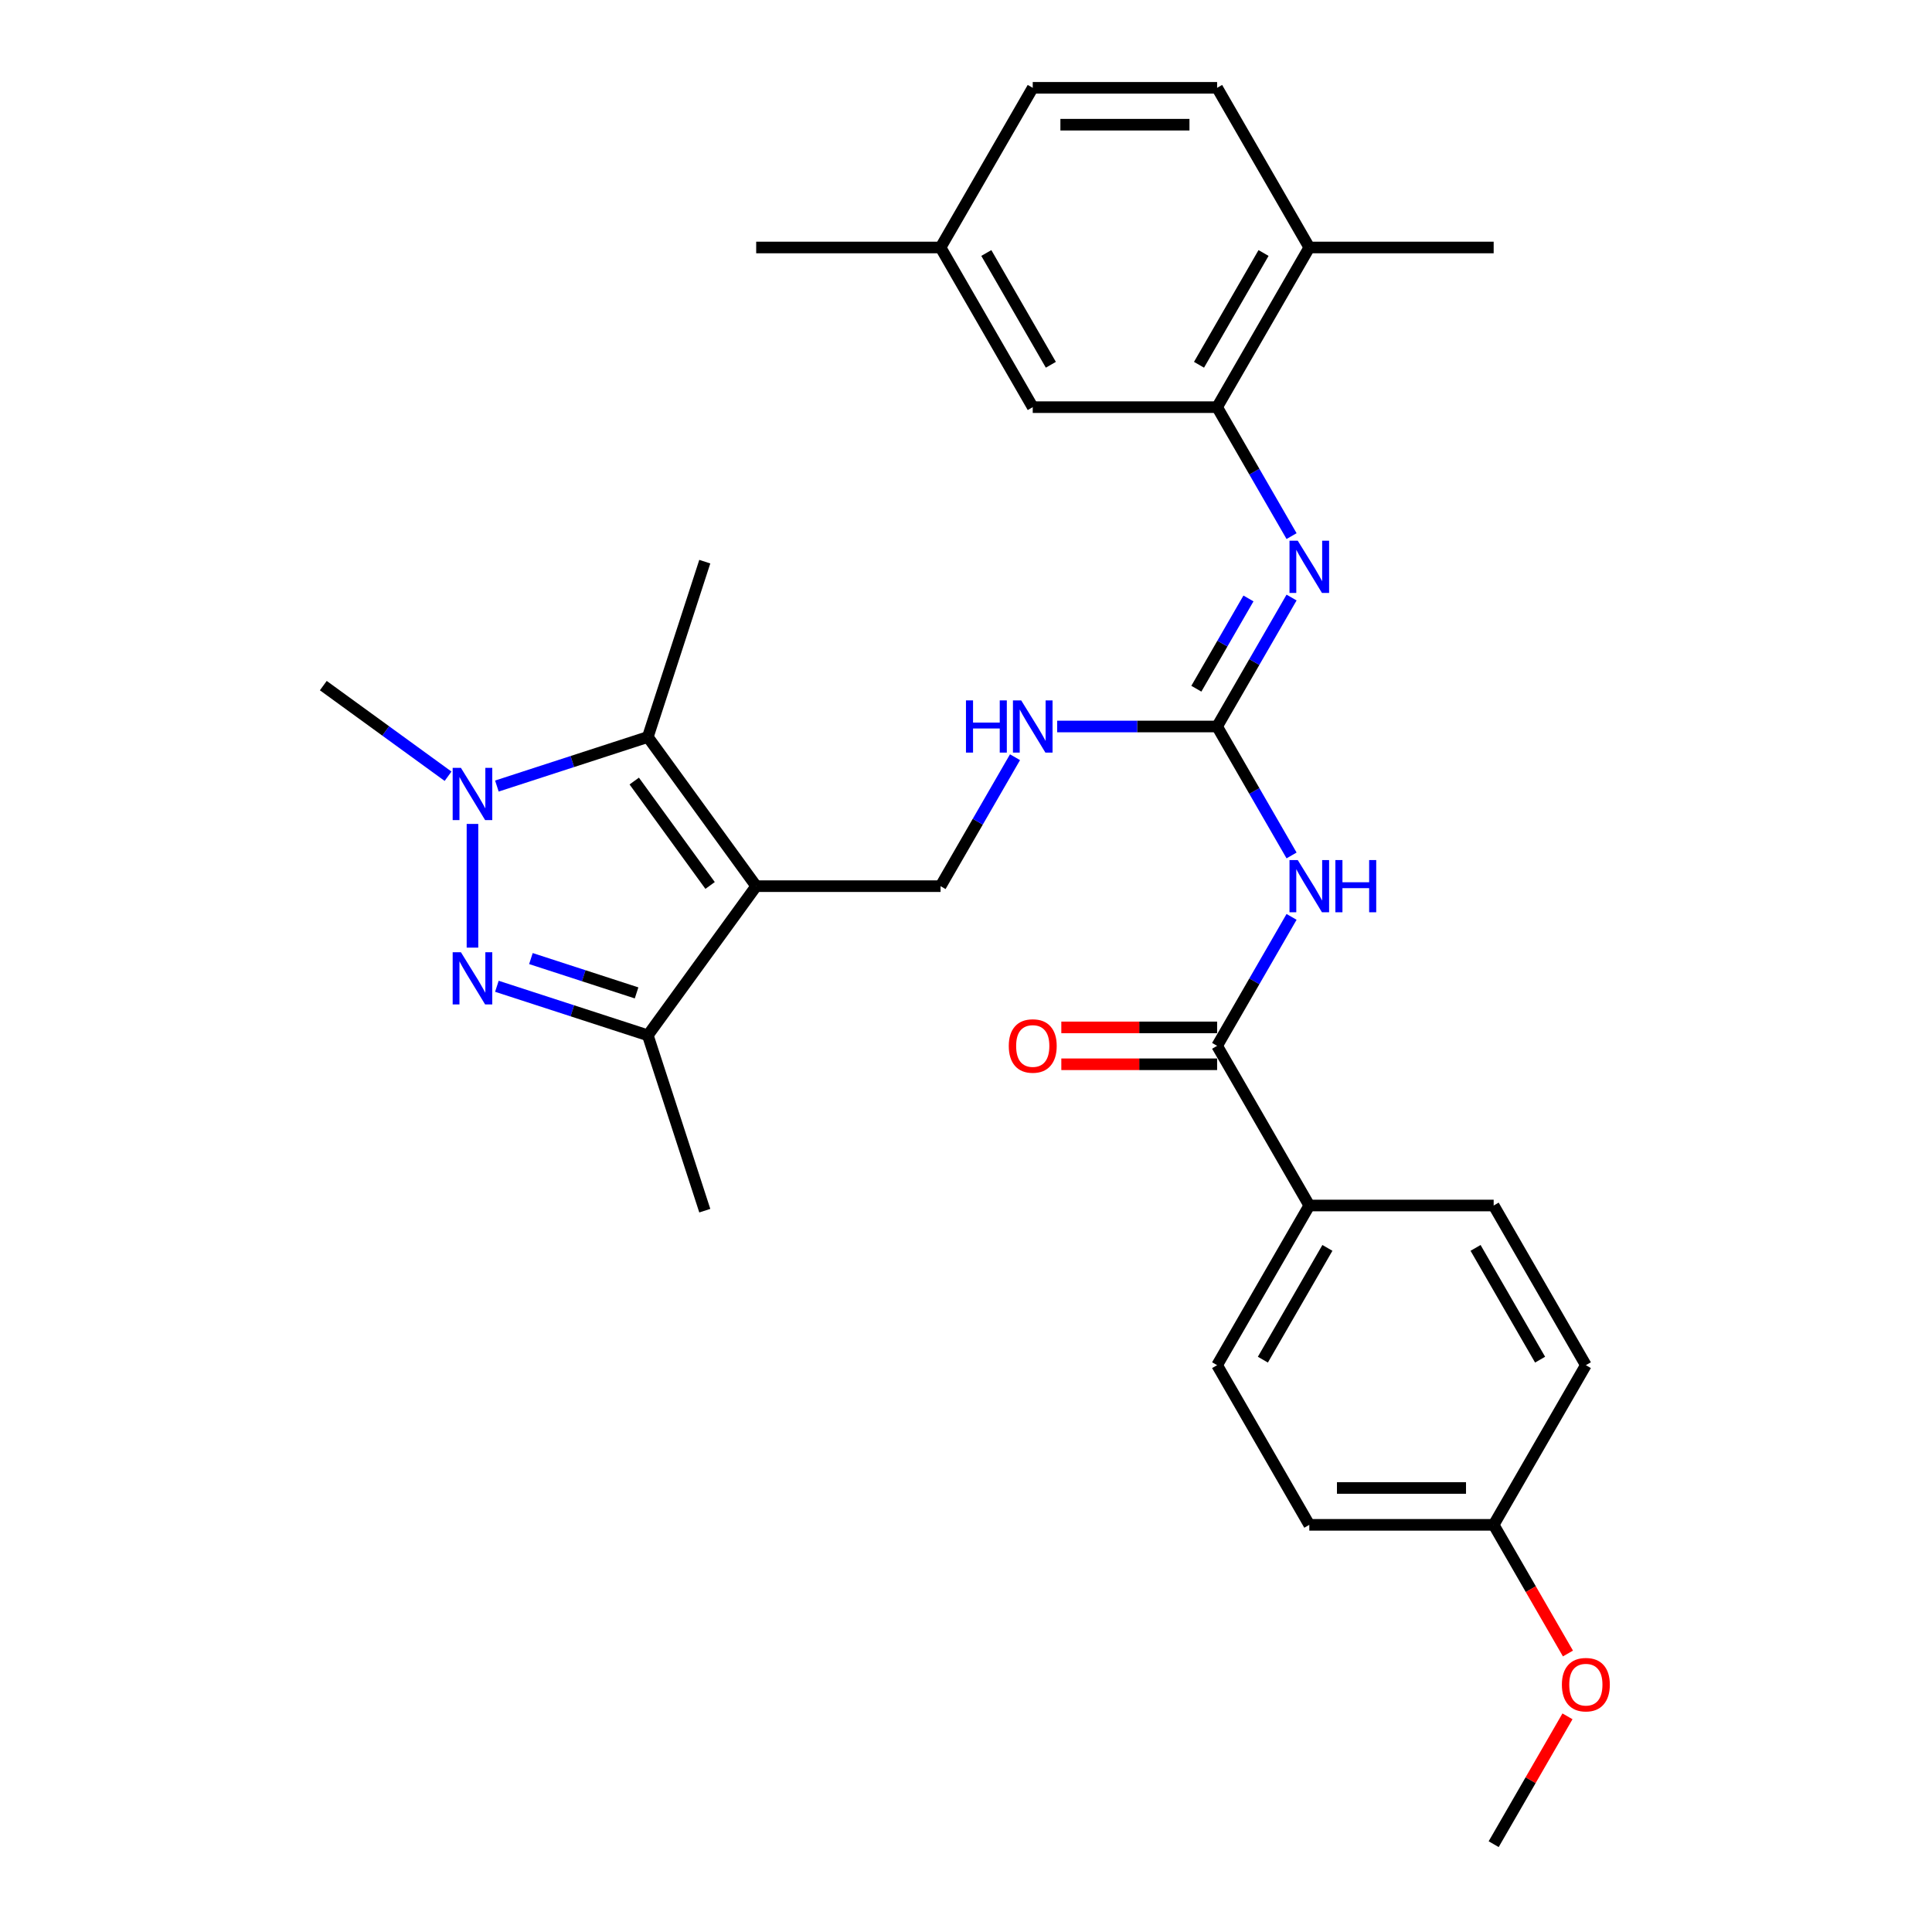 <?xml version='1.0' encoding='iso-8859-1'?>
<svg version='1.1' baseProfile='full'
              xmlns='http://www.w3.org/2000/svg'
                      xmlns:rdkit='http://www.rdkit.org/xml'
                      xmlns:xlink='http://www.w3.org/1999/xlink'
                  xml:space='preserve'
width='1000px' height='1000px' viewBox='0 0 1000 1000'>
<!-- END OF HEADER -->
<rect style='opacity:1.0;fill:#FFFFFF;stroke:none' width='1000' height='1000' x='0' y='0'> </rect>
<path class='bond-2' d='M 391.402,458.678 L 335.309,381.473' style='fill:none;fill-rule:evenodd;stroke:#000000;stroke-width:6px;stroke-linecap:butt;stroke-linejoin:miter;stroke-opacity:1' />
<path class='bond-2' d='M 367.547,458.315 L 328.282,404.272' style='fill:none;fill-rule:evenodd;stroke:#000000;stroke-width:6px;stroke-linecap:butt;stroke-linejoin:miter;stroke-opacity:1' />
<path class='bond-3' d='M 391.402,458.678 L 335.309,535.882' style='fill:none;fill-rule:evenodd;stroke:#000000;stroke-width:6px;stroke-linecap:butt;stroke-linejoin:miter;stroke-opacity:1' />
<path class='bond-9' d='M 391.402,458.678 L 486.832,458.678' style='fill:none;fill-rule:evenodd;stroke:#000000;stroke-width:6px;stroke-linecap:butt;stroke-linejoin:miter;stroke-opacity:1' />
<path class='bond-0' d='M 257.185,510.498 L 296.247,523.19' style='fill:none;fill-rule:evenodd;stroke:#0000FF;stroke-width:6px;stroke-linecap:butt;stroke-linejoin:miter;stroke-opacity:1' />
<path class='bond-0' d='M 296.247,523.19 L 335.309,535.882' style='fill:none;fill-rule:evenodd;stroke:#000000;stroke-width:6px;stroke-linecap:butt;stroke-linejoin:miter;stroke-opacity:1' />
<path class='bond-0' d='M 274.802,496.154 L 302.145,505.038' style='fill:none;fill-rule:evenodd;stroke:#0000FF;stroke-width:6px;stroke-linecap:butt;stroke-linejoin:miter;stroke-opacity:1' />
<path class='bond-0' d='M 302.145,505.038 L 329.489,513.923' style='fill:none;fill-rule:evenodd;stroke:#000000;stroke-width:6px;stroke-linecap:butt;stroke-linejoin:miter;stroke-opacity:1' />
<path class='bond-30' d='M 244.55,490.494 L 244.55,426.464' style='fill:none;fill-rule:evenodd;stroke:#0000FF;stroke-width:6px;stroke-linecap:butt;stroke-linejoin:miter;stroke-opacity:1' />
<path class='bond-1' d='M 257.185,406.857 L 296.247,394.165' style='fill:none;fill-rule:evenodd;stroke:#0000FF;stroke-width:6px;stroke-linecap:butt;stroke-linejoin:miter;stroke-opacity:1' />
<path class='bond-1' d='M 296.247,394.165 L 335.309,381.473' style='fill:none;fill-rule:evenodd;stroke:#000000;stroke-width:6px;stroke-linecap:butt;stroke-linejoin:miter;stroke-opacity:1' />
<path class='bond-19' d='M 231.915,401.783 L 199.631,378.327' style='fill:none;fill-rule:evenodd;stroke:#0000FF;stroke-width:6px;stroke-linecap:butt;stroke-linejoin:miter;stroke-opacity:1' />
<path class='bond-19' d='M 199.631,378.327 L 167.346,354.871' style='fill:none;fill-rule:evenodd;stroke:#000000;stroke-width:6px;stroke-linecap:butt;stroke-linejoin:miter;stroke-opacity:1' />
<path class='bond-21' d='M 335.309,381.473 L 364.799,290.714' style='fill:none;fill-rule:evenodd;stroke:#000000;stroke-width:6px;stroke-linecap:butt;stroke-linejoin:miter;stroke-opacity:1' />
<path class='bond-25' d='M 335.309,535.882 L 364.799,626.641' style='fill:none;fill-rule:evenodd;stroke:#000000;stroke-width:6px;stroke-linecap:butt;stroke-linejoin:miter;stroke-opacity:1' />
<path class='bond-4' d='M 668.512,442.779 L 649.244,409.406' style='fill:none;fill-rule:evenodd;stroke:#0000FF;stroke-width:6px;stroke-linecap:butt;stroke-linejoin:miter;stroke-opacity:1' />
<path class='bond-4' d='M 649.244,409.406 L 629.976,376.033' style='fill:none;fill-rule:evenodd;stroke:#000000;stroke-width:6px;stroke-linecap:butt;stroke-linejoin:miter;stroke-opacity:1' />
<path class='bond-6' d='M 668.512,474.576 L 649.244,507.949' style='fill:none;fill-rule:evenodd;stroke:#0000FF;stroke-width:6px;stroke-linecap:butt;stroke-linejoin:miter;stroke-opacity:1' />
<path class='bond-6' d='M 649.244,507.949 L 629.976,541.322' style='fill:none;fill-rule:evenodd;stroke:#000000;stroke-width:6px;stroke-linecap:butt;stroke-linejoin:miter;stroke-opacity:1' />
<path class='bond-5' d='M 629.976,376.033 L 588.579,376.033' style='fill:none;fill-rule:evenodd;stroke:#000000;stroke-width:6px;stroke-linecap:butt;stroke-linejoin:miter;stroke-opacity:1' />
<path class='bond-5' d='M 588.579,376.033 L 547.181,376.033' style='fill:none;fill-rule:evenodd;stroke:#0000FF;stroke-width:6px;stroke-linecap:butt;stroke-linejoin:miter;stroke-opacity:1' />
<path class='bond-7' d='M 629.976,376.033 L 649.244,342.66' style='fill:none;fill-rule:evenodd;stroke:#000000;stroke-width:6px;stroke-linecap:butt;stroke-linejoin:miter;stroke-opacity:1' />
<path class='bond-7' d='M 649.244,342.66 L 668.512,309.287' style='fill:none;fill-rule:evenodd;stroke:#0000FF;stroke-width:6px;stroke-linecap:butt;stroke-linejoin:miter;stroke-opacity:1' />
<path class='bond-7' d='M 619.228,356.478 L 632.715,333.117' style='fill:none;fill-rule:evenodd;stroke:#000000;stroke-width:6px;stroke-linecap:butt;stroke-linejoin:miter;stroke-opacity:1' />
<path class='bond-7' d='M 632.715,333.117 L 646.203,309.756' style='fill:none;fill-rule:evenodd;stroke:#0000FF;stroke-width:6px;stroke-linecap:butt;stroke-linejoin:miter;stroke-opacity:1' />
<path class='bond-11' d='M 629.976,541.322 L 677.691,623.967' style='fill:none;fill-rule:evenodd;stroke:#000000;stroke-width:6px;stroke-linecap:butt;stroke-linejoin:miter;stroke-opacity:1' />
<path class='bond-13' d='M 629.976,531.779 L 589.657,531.779' style='fill:none;fill-rule:evenodd;stroke:#000000;stroke-width:6px;stroke-linecap:butt;stroke-linejoin:miter;stroke-opacity:1' />
<path class='bond-13' d='M 589.657,531.779 L 549.338,531.779' style='fill:none;fill-rule:evenodd;stroke:#FF0000;stroke-width:6px;stroke-linecap:butt;stroke-linejoin:miter;stroke-opacity:1' />
<path class='bond-13' d='M 629.976,550.865 L 589.657,550.865' style='fill:none;fill-rule:evenodd;stroke:#000000;stroke-width:6px;stroke-linecap:butt;stroke-linejoin:miter;stroke-opacity:1' />
<path class='bond-13' d='M 589.657,550.865 L 549.338,550.865' style='fill:none;fill-rule:evenodd;stroke:#FF0000;stroke-width:6px;stroke-linecap:butt;stroke-linejoin:miter;stroke-opacity:1' />
<path class='bond-8' d='M 668.512,277.49 L 649.244,244.117' style='fill:none;fill-rule:evenodd;stroke:#0000FF;stroke-width:6px;stroke-linecap:butt;stroke-linejoin:miter;stroke-opacity:1' />
<path class='bond-8' d='M 649.244,244.117 L 629.976,210.744' style='fill:none;fill-rule:evenodd;stroke:#000000;stroke-width:6px;stroke-linecap:butt;stroke-linejoin:miter;stroke-opacity:1' />
<path class='bond-12' d='M 629.976,210.744 L 677.691,128.099' style='fill:none;fill-rule:evenodd;stroke:#000000;stroke-width:6px;stroke-linecap:butt;stroke-linejoin:miter;stroke-opacity:1' />
<path class='bond-12' d='M 620.605,188.804 L 654.005,130.953' style='fill:none;fill-rule:evenodd;stroke:#000000;stroke-width:6px;stroke-linecap:butt;stroke-linejoin:miter;stroke-opacity:1' />
<path class='bond-14' d='M 629.976,210.744 L 534.546,210.744' style='fill:none;fill-rule:evenodd;stroke:#000000;stroke-width:6px;stroke-linecap:butt;stroke-linejoin:miter;stroke-opacity:1' />
<path class='bond-10' d='M 486.832,458.678 L 506.099,425.305' style='fill:none;fill-rule:evenodd;stroke:#000000;stroke-width:6px;stroke-linecap:butt;stroke-linejoin:miter;stroke-opacity:1' />
<path class='bond-10' d='M 506.099,425.305 L 525.367,391.932' style='fill:none;fill-rule:evenodd;stroke:#0000FF;stroke-width:6px;stroke-linecap:butt;stroke-linejoin:miter;stroke-opacity:1' />
<path class='bond-15' d='M 677.691,623.967 L 629.976,706.612' style='fill:none;fill-rule:evenodd;stroke:#000000;stroke-width:6px;stroke-linecap:butt;stroke-linejoin:miter;stroke-opacity:1' />
<path class='bond-15' d='M 687.063,645.907 L 653.662,703.758' style='fill:none;fill-rule:evenodd;stroke:#000000;stroke-width:6px;stroke-linecap:butt;stroke-linejoin:miter;stroke-opacity:1' />
<path class='bond-16' d='M 677.691,623.967 L 773.121,623.967' style='fill:none;fill-rule:evenodd;stroke:#000000;stroke-width:6px;stroke-linecap:butt;stroke-linejoin:miter;stroke-opacity:1' />
<path class='bond-17' d='M 677.691,128.099 L 629.976,45.455' style='fill:none;fill-rule:evenodd;stroke:#000000;stroke-width:6px;stroke-linecap:butt;stroke-linejoin:miter;stroke-opacity:1' />
<path class='bond-27' d='M 677.691,128.099 L 773.121,128.099' style='fill:none;fill-rule:evenodd;stroke:#000000;stroke-width:6px;stroke-linecap:butt;stroke-linejoin:miter;stroke-opacity:1' />
<path class='bond-18' d='M 534.546,210.744 L 486.832,128.099' style='fill:none;fill-rule:evenodd;stroke:#000000;stroke-width:6px;stroke-linecap:butt;stroke-linejoin:miter;stroke-opacity:1' />
<path class='bond-18' d='M 543.918,188.804 L 510.518,130.953' style='fill:none;fill-rule:evenodd;stroke:#000000;stroke-width:6px;stroke-linecap:butt;stroke-linejoin:miter;stroke-opacity:1' />
<path class='bond-23' d='M 629.976,706.612 L 677.691,789.256' style='fill:none;fill-rule:evenodd;stroke:#000000;stroke-width:6px;stroke-linecap:butt;stroke-linejoin:miter;stroke-opacity:1' />
<path class='bond-24' d='M 773.121,623.967 L 820.836,706.612' style='fill:none;fill-rule:evenodd;stroke:#000000;stroke-width:6px;stroke-linecap:butt;stroke-linejoin:miter;stroke-opacity:1' />
<path class='bond-24' d='M 763.749,645.907 L 797.15,703.758' style='fill:none;fill-rule:evenodd;stroke:#000000;stroke-width:6px;stroke-linecap:butt;stroke-linejoin:miter;stroke-opacity:1' />
<path class='bond-31' d='M 629.976,45.455 L 534.546,45.455' style='fill:none;fill-rule:evenodd;stroke:#000000;stroke-width:6px;stroke-linecap:butt;stroke-linejoin:miter;stroke-opacity:1' />
<path class='bond-31' d='M 615.662,64.54 L 548.861,64.54' style='fill:none;fill-rule:evenodd;stroke:#000000;stroke-width:6px;stroke-linecap:butt;stroke-linejoin:miter;stroke-opacity:1' />
<path class='bond-22' d='M 486.832,128.099 L 534.546,45.455' style='fill:none;fill-rule:evenodd;stroke:#000000;stroke-width:6px;stroke-linecap:butt;stroke-linejoin:miter;stroke-opacity:1' />
<path class='bond-28' d='M 486.832,128.099 L 391.402,128.099' style='fill:none;fill-rule:evenodd;stroke:#000000;stroke-width:6px;stroke-linecap:butt;stroke-linejoin:miter;stroke-opacity:1' />
<path class='bond-20' d='M 773.121,789.256 L 820.836,706.612' style='fill:none;fill-rule:evenodd;stroke:#000000;stroke-width:6px;stroke-linecap:butt;stroke-linejoin:miter;stroke-opacity:1' />
<path class='bond-26' d='M 773.121,789.256 L 792.345,822.553' style='fill:none;fill-rule:evenodd;stroke:#000000;stroke-width:6px;stroke-linecap:butt;stroke-linejoin:miter;stroke-opacity:1' />
<path class='bond-26' d='M 792.345,822.553 L 811.569,855.85' style='fill:none;fill-rule:evenodd;stroke:#FF0000;stroke-width:6px;stroke-linecap:butt;stroke-linejoin:miter;stroke-opacity:1' />
<path class='bond-32' d='M 773.121,789.256 L 677.691,789.256' style='fill:none;fill-rule:evenodd;stroke:#000000;stroke-width:6px;stroke-linecap:butt;stroke-linejoin:miter;stroke-opacity:1' />
<path class='bond-32' d='M 758.806,770.17 L 692.006,770.17' style='fill:none;fill-rule:evenodd;stroke:#000000;stroke-width:6px;stroke-linecap:butt;stroke-linejoin:miter;stroke-opacity:1' />
<path class='bond-29' d='M 811.326,888.372 L 792.224,921.459' style='fill:none;fill-rule:evenodd;stroke:#FF0000;stroke-width:6px;stroke-linecap:butt;stroke-linejoin:miter;stroke-opacity:1' />
<path class='bond-29' d='M 792.224,921.459 L 773.121,954.545' style='fill:none;fill-rule:evenodd;stroke:#000000;stroke-width:6px;stroke-linecap:butt;stroke-linejoin:miter;stroke-opacity:1' />
<path  class='atom-1' d='M 238.576 492.88
L 247.432 507.194
Q 248.31 508.607, 249.723 511.164
Q 251.135 513.722, 251.211 513.874
L 251.211 492.88
L 254.8 492.88
L 254.8 519.905
L 251.097 519.905
L 241.592 504.255
Q 240.485 502.423, 239.302 500.323
Q 238.157 498.224, 237.813 497.575
L 237.813 519.905
L 234.301 519.905
L 234.301 492.88
L 238.576 492.88
' fill='#0000FF'/>
<path  class='atom-2' d='M 238.576 397.45
L 247.432 411.764
Q 248.31 413.177, 249.723 415.734
Q 251.135 418.292, 251.211 418.444
L 251.211 397.45
L 254.8 397.45
L 254.8 424.476
L 251.097 424.476
L 241.592 408.825
Q 240.485 406.993, 239.302 404.893
Q 238.157 402.794, 237.813 402.145
L 237.813 424.476
L 234.301 424.476
L 234.301 397.45
L 238.576 397.45
' fill='#0000FF'/>
<path  class='atom-5' d='M 671.717 445.165
L 680.573 459.479
Q 681.451 460.892, 682.863 463.449
Q 684.276 466.007, 684.352 466.159
L 684.352 445.165
L 687.94 445.165
L 687.94 472.191
L 684.238 472.191
L 674.733 456.54
Q 673.626 454.708, 672.442 452.608
Q 671.297 450.509, 670.954 449.86
L 670.954 472.191
L 667.442 472.191
L 667.442 445.165
L 671.717 445.165
' fill='#0000FF'/>
<path  class='atom-5' d='M 691.185 445.165
L 694.849 445.165
L 694.849 456.655
L 708.668 456.655
L 708.668 445.165
L 712.332 445.165
L 712.332 472.191
L 708.668 472.191
L 708.668 459.708
L 694.849 459.708
L 694.849 472.191
L 691.185 472.191
L 691.185 445.165
' fill='#0000FF'/>
<path  class='atom-8' d='M 671.717 279.876
L 680.573 294.19
Q 681.451 295.602, 682.863 298.16
Q 684.276 300.717, 684.352 300.87
L 684.352 279.876
L 687.94 279.876
L 687.94 306.901
L 684.238 306.901
L 674.733 291.251
Q 673.626 289.419, 672.442 287.319
Q 671.297 285.22, 670.954 284.571
L 670.954 306.901
L 667.442 306.901
L 667.442 279.876
L 671.717 279.876
' fill='#0000FF'/>
<path  class='atom-11' d='M 499.982 362.52
L 503.646 362.52
L 503.646 374.01
L 517.464 374.01
L 517.464 362.52
L 521.129 362.52
L 521.129 389.546
L 517.464 389.546
L 517.464 377.064
L 503.646 377.064
L 503.646 389.546
L 499.982 389.546
L 499.982 362.52
' fill='#0000FF'/>
<path  class='atom-11' d='M 528.572 362.52
L 537.428 376.835
Q 538.306 378.247, 539.719 380.805
Q 541.131 383.362, 541.207 383.515
L 541.207 362.52
L 544.796 362.52
L 544.796 389.546
L 541.093 389.546
L 531.588 373.895
Q 530.481 372.063, 529.298 369.964
Q 528.153 367.864, 527.809 367.215
L 527.809 389.546
L 524.297 389.546
L 524.297 362.52
L 528.572 362.52
' fill='#0000FF'/>
<path  class='atom-14' d='M 522.141 541.399
Q 522.141 534.909, 525.347 531.283
Q 528.553 527.657, 534.546 527.657
Q 540.539 527.657, 543.746 531.283
Q 546.952 534.909, 546.952 541.399
Q 546.952 547.964, 543.708 551.705
Q 540.463 555.408, 534.546 555.408
Q 528.592 555.408, 525.347 551.705
Q 522.141 548.002, 522.141 541.399
M 534.546 552.354
Q 538.669 552.354, 540.883 549.606
Q 543.135 546.819, 543.135 541.399
Q 543.135 536.093, 540.883 533.421
Q 538.669 530.711, 534.546 530.711
Q 530.424 530.711, 528.172 533.383
Q 525.958 536.055, 525.958 541.399
Q 525.958 546.857, 528.172 549.606
Q 530.424 552.354, 534.546 552.354
' fill='#FF0000'/>
<path  class='atom-27' d='M 808.43 871.977
Q 808.43 865.488, 811.636 861.862
Q 814.843 858.235, 820.836 858.235
Q 826.829 858.235, 830.035 861.862
Q 833.242 865.488, 833.242 871.977
Q 833.242 878.543, 829.997 882.284
Q 826.752 885.986, 820.836 885.986
Q 814.881 885.986, 811.636 882.284
Q 808.43 878.581, 808.43 871.977
M 820.836 882.933
Q 824.958 882.933, 827.172 880.184
Q 829.424 877.398, 829.424 871.977
Q 829.424 866.671, 827.172 863.999
Q 824.958 861.289, 820.836 861.289
Q 816.713 861.289, 814.461 863.961
Q 812.247 866.633, 812.247 871.977
Q 812.247 877.436, 814.461 880.184
Q 816.713 882.933, 820.836 882.933
' fill='#FF0000'/>
</svg>
